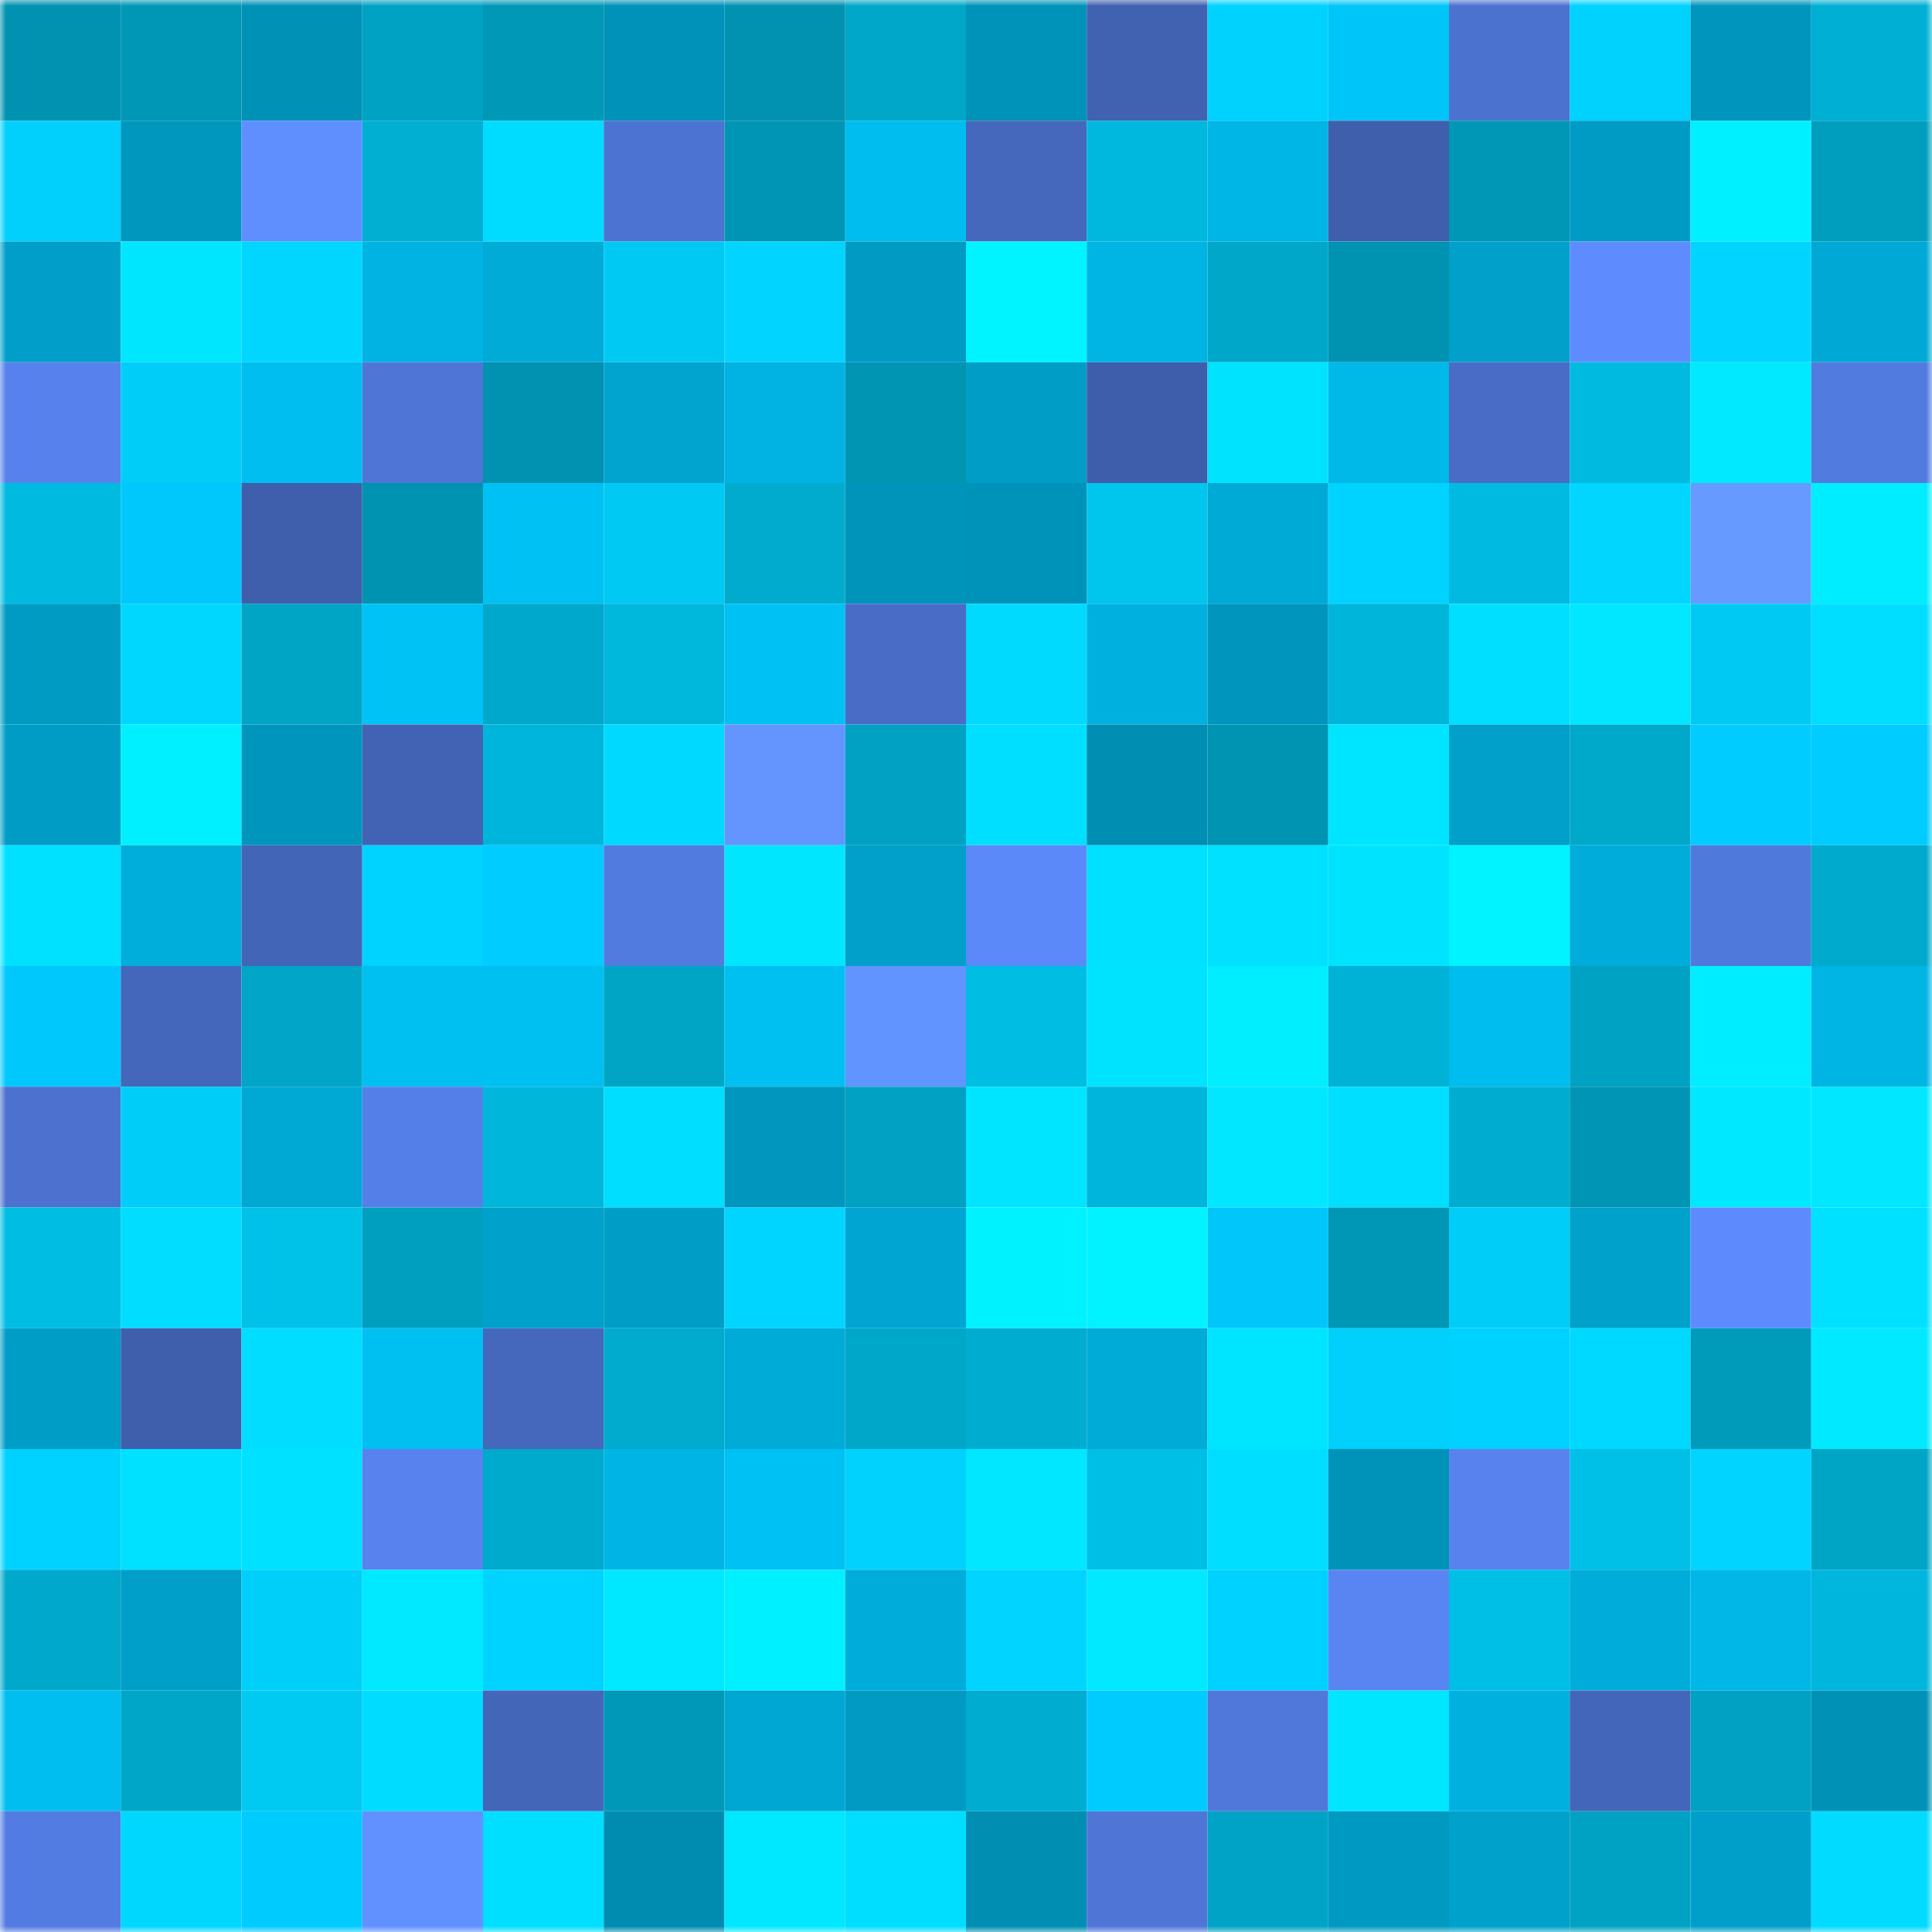 <svg viewBox="0 0 160 160" fill="none" role="img" xmlns="http://www.w3.org/2000/svg" width="240" height="240" name="ens%2Candrevita.eth"><mask id="1539027091" mask-type="alpha" maskUnits="userSpaceOnUse" x="0" y="0" width="160" height="160"><rect width="160" height="160" fill="#FFFFFF"></rect></mask><g mask="url(#1539027091)"><rect x="0" y="0" width="10" height="10" fill="#0092b0"></rect><rect x="10" y="0" width="10" height="10" fill="#0097b6"></rect><rect x="20" y="0" width="10" height="10" fill="#0091b7"></rect><rect x="30" y="0" width="10" height="10" fill="#00a2c4"></rect><rect x="40" y="0" width="10" height="10" fill="#0098b7"></rect><rect x="50" y="0" width="10" height="10" fill="#0092b8"></rect><rect x="60" y="0" width="10" height="10" fill="#0092b0"></rect><rect x="70" y="0" width="10" height="10" fill="#00a7c9"></rect><rect x="80" y="0" width="10" height="10" fill="#0093ba"></rect><rect x="90" y="0" width="10" height="10" fill="#4161b1"></rect><rect x="100" y="0" width="10" height="10" fill="#00d2fe"></rect><rect x="110" y="0" width="10" height="10" fill="#00c5f8"></rect><rect x="120" y="0" width="10" height="10" fill="#4c72d0"></rect><rect x="130" y="0" width="10" height="10" fill="#00d2fe"></rect><rect x="140" y="0" width="10" height="10" fill="#0095bd"></rect><rect x="150" y="0" width="10" height="10" fill="#00b0d4"></rect><rect x="0" y="10" width="10" height="10" fill="#00d0fb"></rect><rect x="10" y="10" width="10" height="10" fill="#0097be"></rect><rect x="20" y="10" width="10" height="10" fill="#5f8eff"></rect><rect x="30" y="10" width="10" height="10" fill="#00afd2"></rect><rect x="40" y="10" width="10" height="10" fill="#00dcff"></rect><rect x="50" y="10" width="10" height="10" fill="#4d73d2"></rect><rect x="60" y="10" width="10" height="10" fill="#0095b4"></rect><rect x="70" y="10" width="10" height="10" fill="#00bdef"></rect><rect x="80" y="10" width="10" height="10" fill="#4568bd"></rect><rect x="90" y="10" width="10" height="10" fill="#00b8de"></rect><rect x="100" y="10" width="10" height="10" fill="#00b6e6"></rect><rect x="110" y="10" width="10" height="10" fill="#3f5fac"></rect><rect x="120" y="10" width="10" height="10" fill="#0097b6"></rect><rect x="130" y="10" width="10" height="10" fill="#009bc4"></rect><rect x="140" y="10" width="10" height="10" fill="#00f0ff"></rect><rect x="150" y="10" width="10" height="10" fill="#009ebe"></rect><rect x="0" y="20" width="10" height="10" fill="#009ec8"></rect><rect x="10" y="20" width="10" height="10" fill="#00e6ff"></rect><rect x="20" y="20" width="10" height="10" fill="#00d6ff"></rect><rect x="30" y="20" width="10" height="10" fill="#00b3e2"></rect><rect x="40" y="20" width="10" height="10" fill="#00abd7"></rect><rect x="50" y="20" width="10" height="10" fill="#00c9f3"></rect><rect x="60" y="20" width="10" height="10" fill="#00d4ff"></rect><rect x="70" y="20" width="10" height="10" fill="#009ac3"></rect><rect x="80" y="20" width="10" height="10" fill="#00f4ff"></rect><rect x="90" y="20" width="10" height="10" fill="#00b4e3"></rect><rect x="100" y="20" width="10" height="10" fill="#00a7c9"></rect><rect x="110" y="20" width="10" height="10" fill="#0093b1"></rect><rect x="120" y="20" width="10" height="10" fill="#00a0ca"></rect><rect x="130" y="20" width="10" height="10" fill="#5e8cff"></rect><rect x="140" y="20" width="10" height="10" fill="#00d4ff"></rect><rect x="150" y="20" width="10" height="10" fill="#00a9d5"></rect><rect x="0" y="30" width="10" height="10" fill="#5782ed"></rect><rect x="10" y="30" width="10" height="10" fill="#00cef8"></rect><rect x="20" y="30" width="10" height="10" fill="#00bef0"></rect><rect x="30" y="30" width="10" height="10" fill="#4f76d7"></rect><rect x="40" y="30" width="10" height="10" fill="#0092b0"></rect><rect x="50" y="30" width="10" height="10" fill="#00a4cf"></rect><rect x="60" y="30" width="10" height="10" fill="#00b3e2"></rect><rect x="70" y="30" width="10" height="10" fill="#0095b3"></rect><rect x="80" y="30" width="10" height="10" fill="#009ec7"></rect><rect x="90" y="30" width="10" height="10" fill="#3e5daa"></rect><rect x="100" y="30" width="10" height="10" fill="#00e3ff"></rect><rect x="110" y="30" width="10" height="10" fill="#00b9e9"></rect><rect x="120" y="30" width="10" height="10" fill="#496dc6"></rect><rect x="130" y="30" width="10" height="10" fill="#00bae0"></rect><rect x="140" y="30" width="10" height="10" fill="#00e9ff"></rect><rect x="150" y="30" width="10" height="10" fill="#527bdf"></rect><rect x="0" y="40" width="10" height="10" fill="#00bae0"></rect><rect x="10" y="40" width="10" height="10" fill="#00c8fd"></rect><rect x="20" y="40" width="10" height="10" fill="#3f5eac"></rect><rect x="30" y="40" width="10" height="10" fill="#0093b1"></rect><rect x="40" y="40" width="10" height="10" fill="#00c1f4"></rect><rect x="50" y="40" width="10" height="10" fill="#00c9f3"></rect><rect x="60" y="40" width="10" height="10" fill="#00abce"></rect><rect x="70" y="40" width="10" height="10" fill="#0094bb"></rect><rect x="80" y="40" width="10" height="10" fill="#0093ba"></rect><rect x="90" y="40" width="10" height="10" fill="#00c5ed"></rect><rect x="100" y="40" width="10" height="10" fill="#00aad6"></rect><rect x="110" y="40" width="10" height="10" fill="#00d3ff"></rect><rect x="120" y="40" width="10" height="10" fill="#00bae1"></rect><rect x="130" y="40" width="10" height="10" fill="#00d6ff"></rect><rect x="140" y="40" width="10" height="10" fill="#669aff"></rect><rect x="150" y="40" width="10" height="10" fill="#00edff"></rect><rect x="0" y="50" width="10" height="10" fill="#009bc3"></rect><rect x="10" y="50" width="10" height="10" fill="#00d7ff"></rect><rect x="20" y="50" width="10" height="10" fill="#00a4c5"></rect><rect x="30" y="50" width="10" height="10" fill="#00c2f5"></rect><rect x="40" y="50" width="10" height="10" fill="#00a8cb"></rect><rect x="50" y="50" width="10" height="10" fill="#00b7dc"></rect><rect x="60" y="50" width="10" height="10" fill="#00c1f4"></rect><rect x="70" y="50" width="10" height="10" fill="#496dc7"></rect><rect x="80" y="50" width="10" height="10" fill="#00daff"></rect><rect x="90" y="50" width="10" height="10" fill="#00b1df"></rect><rect x="100" y="50" width="10" height="10" fill="#0095bc"></rect><rect x="110" y="50" width="10" height="10" fill="#00b5da"></rect><rect x="120" y="50" width="10" height="10" fill="#00dfff"></rect><rect x="130" y="50" width="10" height="10" fill="#00e7ff"></rect><rect x="140" y="50" width="10" height="10" fill="#00c9f3"></rect><rect x="150" y="50" width="10" height="10" fill="#00deff"></rect><rect x="0" y="60" width="10" height="10" fill="#009cc5"></rect><rect x="10" y="60" width="10" height="10" fill="#00f0ff"></rect><rect x="20" y="60" width="10" height="10" fill="#0095bc"></rect><rect x="30" y="60" width="10" height="10" fill="#4263b3"></rect><rect x="40" y="60" width="10" height="10" fill="#00b5db"></rect><rect x="50" y="60" width="10" height="10" fill="#00d9ff"></rect><rect x="60" y="60" width="10" height="10" fill="#6495ff"></rect><rect x="70" y="60" width="10" height="10" fill="#00a1c2"></rect><rect x="80" y="60" width="10" height="10" fill="#00dfff"></rect><rect x="90" y="60" width="10" height="10" fill="#008eb3"></rect><rect x="100" y="60" width="10" height="10" fill="#0094b3"></rect><rect x="110" y="60" width="10" height="10" fill="#00e5ff"></rect><rect x="120" y="60" width="10" height="10" fill="#00a0ca"></rect><rect x="130" y="60" width="10" height="10" fill="#00a8ca"></rect><rect x="140" y="60" width="10" height="10" fill="#00ccff"></rect><rect x="150" y="60" width="10" height="10" fill="#00ccff"></rect><rect x="0" y="70" width="10" height="10" fill="#00e1ff"></rect><rect x="10" y="70" width="10" height="10" fill="#00aedc"></rect><rect x="20" y="70" width="10" height="10" fill="#4365b7"></rect><rect x="30" y="70" width="10" height="10" fill="#00d3ff"></rect><rect x="40" y="70" width="10" height="10" fill="#00ccff"></rect><rect x="50" y="70" width="10" height="10" fill="#527be0"></rect><rect x="60" y="70" width="10" height="10" fill="#00e6ff"></rect><rect x="70" y="70" width="10" height="10" fill="#00a0ca"></rect><rect x="80" y="70" width="10" height="10" fill="#5b89f9"></rect><rect x="90" y="70" width="10" height="10" fill="#00e0ff"></rect><rect x="100" y="70" width="10" height="10" fill="#00e1ff"></rect><rect x="110" y="70" width="10" height="10" fill="#00e3ff"></rect><rect x="120" y="70" width="10" height="10" fill="#00f3ff"></rect><rect x="130" y="70" width="10" height="10" fill="#00adda"></rect><rect x="140" y="70" width="10" height="10" fill="#5079dc"></rect><rect x="150" y="70" width="10" height="10" fill="#00aacd"></rect><rect x="0" y="80" width="10" height="10" fill="#00c8fc"></rect><rect x="10" y="80" width="10" height="10" fill="#4567bb"></rect><rect x="20" y="80" width="10" height="10" fill="#00a5c7"></rect><rect x="30" y="80" width="10" height="10" fill="#00bff1"></rect><rect x="40" y="80" width="10" height="10" fill="#00c0f2"></rect><rect x="50" y="80" width="10" height="10" fill="#00a5c6"></rect><rect x="60" y="80" width="10" height="10" fill="#00bff1"></rect><rect x="70" y="80" width="10" height="10" fill="#6294ff"></rect><rect x="80" y="80" width="10" height="10" fill="#00bde3"></rect><rect x="90" y="80" width="10" height="10" fill="#00e3ff"></rect><rect x="100" y="80" width="10" height="10" fill="#00eeff"></rect><rect x="110" y="80" width="10" height="10" fill="#00b2d6"></rect><rect x="120" y="80" width="10" height="10" fill="#00bdef"></rect><rect x="130" y="80" width="10" height="10" fill="#00a2c3"></rect><rect x="140" y="80" width="10" height="10" fill="#00edff"></rect><rect x="150" y="80" width="10" height="10" fill="#00b5e4"></rect><rect x="0" y="90" width="10" height="10" fill="#4c71cf"></rect><rect x="10" y="90" width="10" height="10" fill="#00cef8"></rect><rect x="20" y="90" width="10" height="10" fill="#00a8d4"></rect><rect x="30" y="90" width="10" height="10" fill="#557fe8"></rect><rect x="40" y="90" width="10" height="10" fill="#00b6db"></rect><rect x="50" y="90" width="10" height="10" fill="#00deff"></rect><rect x="60" y="90" width="10" height="10" fill="#0096bd"></rect><rect x="70" y="90" width="10" height="10" fill="#00a1c2"></rect><rect x="80" y="90" width="10" height="10" fill="#00e5ff"></rect><rect x="90" y="90" width="10" height="10" fill="#00b5db"></rect><rect x="100" y="90" width="10" height="10" fill="#00e7ff"></rect><rect x="110" y="90" width="10" height="10" fill="#00dfff"></rect><rect x="120" y="90" width="10" height="10" fill="#00add0"></rect><rect x="130" y="90" width="10" height="10" fill="#0095b4"></rect><rect x="140" y="90" width="10" height="10" fill="#00e8ff"></rect><rect x="150" y="90" width="10" height="10" fill="#00e7ff"></rect><rect x="0" y="100" width="10" height="10" fill="#00bde3"></rect><rect x="10" y="100" width="10" height="10" fill="#00ddff"></rect><rect x="20" y="100" width="10" height="10" fill="#00c1e8"></rect><rect x="30" y="100" width="10" height="10" fill="#009fc0"></rect><rect x="40" y="100" width="10" height="10" fill="#00a1cb"></rect><rect x="50" y="100" width="10" height="10" fill="#009ec7"></rect><rect x="60" y="100" width="10" height="10" fill="#00d5ff"></rect><rect x="70" y="100" width="10" height="10" fill="#00a6d1"></rect><rect x="80" y="100" width="10" height="10" fill="#00f2ff"></rect><rect x="90" y="100" width="10" height="10" fill="#00f3ff"></rect><rect x="100" y="100" width="10" height="10" fill="#00c6fa"></rect><rect x="110" y="100" width="10" height="10" fill="#0096b5"></rect><rect x="120" y="100" width="10" height="10" fill="#00cef8"></rect><rect x="130" y="100" width="10" height="10" fill="#00a1cb"></rect><rect x="140" y="100" width="10" height="10" fill="#5d8bfe"></rect><rect x="150" y="100" width="10" height="10" fill="#00e1ff"></rect><rect x="0" y="110" width="10" height="10" fill="#009dc6"></rect><rect x="10" y="110" width="10" height="10" fill="#3f5fad"></rect><rect x="20" y="110" width="10" height="10" fill="#00ddff"></rect><rect x="30" y="110" width="10" height="10" fill="#00bff1"></rect><rect x="40" y="110" width="10" height="10" fill="#4567bc"></rect><rect x="50" y="110" width="10" height="10" fill="#00abce"></rect><rect x="60" y="110" width="10" height="10" fill="#00abd7"></rect><rect x="70" y="110" width="10" height="10" fill="#00a7c9"></rect><rect x="80" y="110" width="10" height="10" fill="#00add1"></rect><rect x="90" y="110" width="10" height="10" fill="#00abd8"></rect><rect x="100" y="110" width="10" height="10" fill="#00e5ff"></rect><rect x="110" y="110" width="10" height="10" fill="#00d0fb"></rect><rect x="120" y="110" width="10" height="10" fill="#00d2ff"></rect><rect x="130" y="110" width="10" height="10" fill="#00d9ff"></rect><rect x="140" y="110" width="10" height="10" fill="#009bbb"></rect><rect x="150" y="110" width="10" height="10" fill="#00e9ff"></rect><rect x="0" y="120" width="10" height="10" fill="#00d2ff"></rect><rect x="10" y="120" width="10" height="10" fill="#00e0ff"></rect><rect x="20" y="120" width="10" height="10" fill="#00e0ff"></rect><rect x="30" y="120" width="10" height="10" fill="#5883ef"></rect><rect x="40" y="120" width="10" height="10" fill="#00aacc"></rect><rect x="50" y="120" width="10" height="10" fill="#00b5e5"></rect><rect x="60" y="120" width="10" height="10" fill="#00c1f3"></rect><rect x="70" y="120" width="10" height="10" fill="#00d2fd"></rect><rect x="80" y="120" width="10" height="10" fill="#00e7ff"></rect><rect x="90" y="120" width="10" height="10" fill="#00bfe6"></rect><rect x="100" y="120" width="10" height="10" fill="#00deff"></rect><rect x="110" y="120" width="10" height="10" fill="#0093b9"></rect><rect x="120" y="120" width="10" height="10" fill="#5883ef"></rect><rect x="130" y="120" width="10" height="10" fill="#00c0e8"></rect><rect x="140" y="120" width="10" height="10" fill="#00d4ff"></rect><rect x="150" y="120" width="10" height="10" fill="#00a4c5"></rect><rect x="0" y="130" width="10" height="10" fill="#00a8cb"></rect><rect x="10" y="130" width="10" height="10" fill="#009fc9"></rect><rect x="20" y="130" width="10" height="10" fill="#00cff9"></rect><rect x="30" y="130" width="10" height="10" fill="#00e9ff"></rect><rect x="40" y="130" width="10" height="10" fill="#00d3ff"></rect><rect x="50" y="130" width="10" height="10" fill="#00e8ff"></rect><rect x="60" y="130" width="10" height="10" fill="#00f0ff"></rect><rect x="70" y="130" width="10" height="10" fill="#00acd9"></rect><rect x="80" y="130" width="10" height="10" fill="#00d4ff"></rect><rect x="90" y="130" width="10" height="10" fill="#00e9ff"></rect><rect x="100" y="130" width="10" height="10" fill="#00d2ff"></rect><rect x="110" y="130" width="10" height="10" fill="#5985f3"></rect><rect x="120" y="130" width="10" height="10" fill="#00bfe6"></rect><rect x="130" y="130" width="10" height="10" fill="#00adda"></rect><rect x="140" y="130" width="10" height="10" fill="#00b7e7"></rect><rect x="150" y="130" width="10" height="10" fill="#00b6dc"></rect><rect x="0" y="140" width="10" height="10" fill="#00bef0"></rect><rect x="10" y="140" width="10" height="10" fill="#00a6c8"></rect><rect x="20" y="140" width="10" height="10" fill="#00c9f2"></rect><rect x="30" y="140" width="10" height="10" fill="#00dcff"></rect><rect x="40" y="140" width="10" height="10" fill="#4466b9"></rect><rect x="50" y="140" width="10" height="10" fill="#0098b8"></rect><rect x="60" y="140" width="10" height="10" fill="#00a7d3"></rect><rect x="70" y="140" width="10" height="10" fill="#009ac3"></rect><rect x="80" y="140" width="10" height="10" fill="#00accf"></rect><rect x="90" y="140" width="10" height="10" fill="#00cbff"></rect><rect x="100" y="140" width="10" height="10" fill="#5078da"></rect><rect x="110" y="140" width="10" height="10" fill="#00e6ff"></rect><rect x="120" y="140" width="10" height="10" fill="#00b0de"></rect><rect x="130" y="140" width="10" height="10" fill="#4466ba"></rect><rect x="140" y="140" width="10" height="10" fill="#00a1c2"></rect><rect x="150" y="140" width="10" height="10" fill="#0091b7"></rect><rect x="0" y="150" width="10" height="10" fill="#537ce2"></rect><rect x="10" y="150" width="10" height="10" fill="#00d7ff"></rect><rect x="20" y="150" width="10" height="10" fill="#00cbff"></rect><rect x="30" y="150" width="10" height="10" fill="#6191ff"></rect><rect x="40" y="150" width="10" height="10" fill="#00dfff"></rect><rect x="50" y="150" width="10" height="10" fill="#008cb1"></rect><rect x="60" y="150" width="10" height="10" fill="#00e8ff"></rect><rect x="70" y="150" width="10" height="10" fill="#00deff"></rect><rect x="80" y="150" width="10" height="10" fill="#008eb3"></rect><rect x="90" y="150" width="10" height="10" fill="#4f76d7"></rect><rect x="100" y="150" width="10" height="10" fill="#00a3c5"></rect><rect x="110" y="150" width="10" height="10" fill="#0099c1"></rect><rect x="120" y="150" width="10" height="10" fill="#00a1cb"></rect><rect x="130" y="150" width="10" height="10" fill="#00a2c3"></rect><rect x="140" y="150" width="10" height="10" fill="#009fc9"></rect><rect x="150" y="150" width="10" height="10" fill="#00dbff"></rect></g></svg>